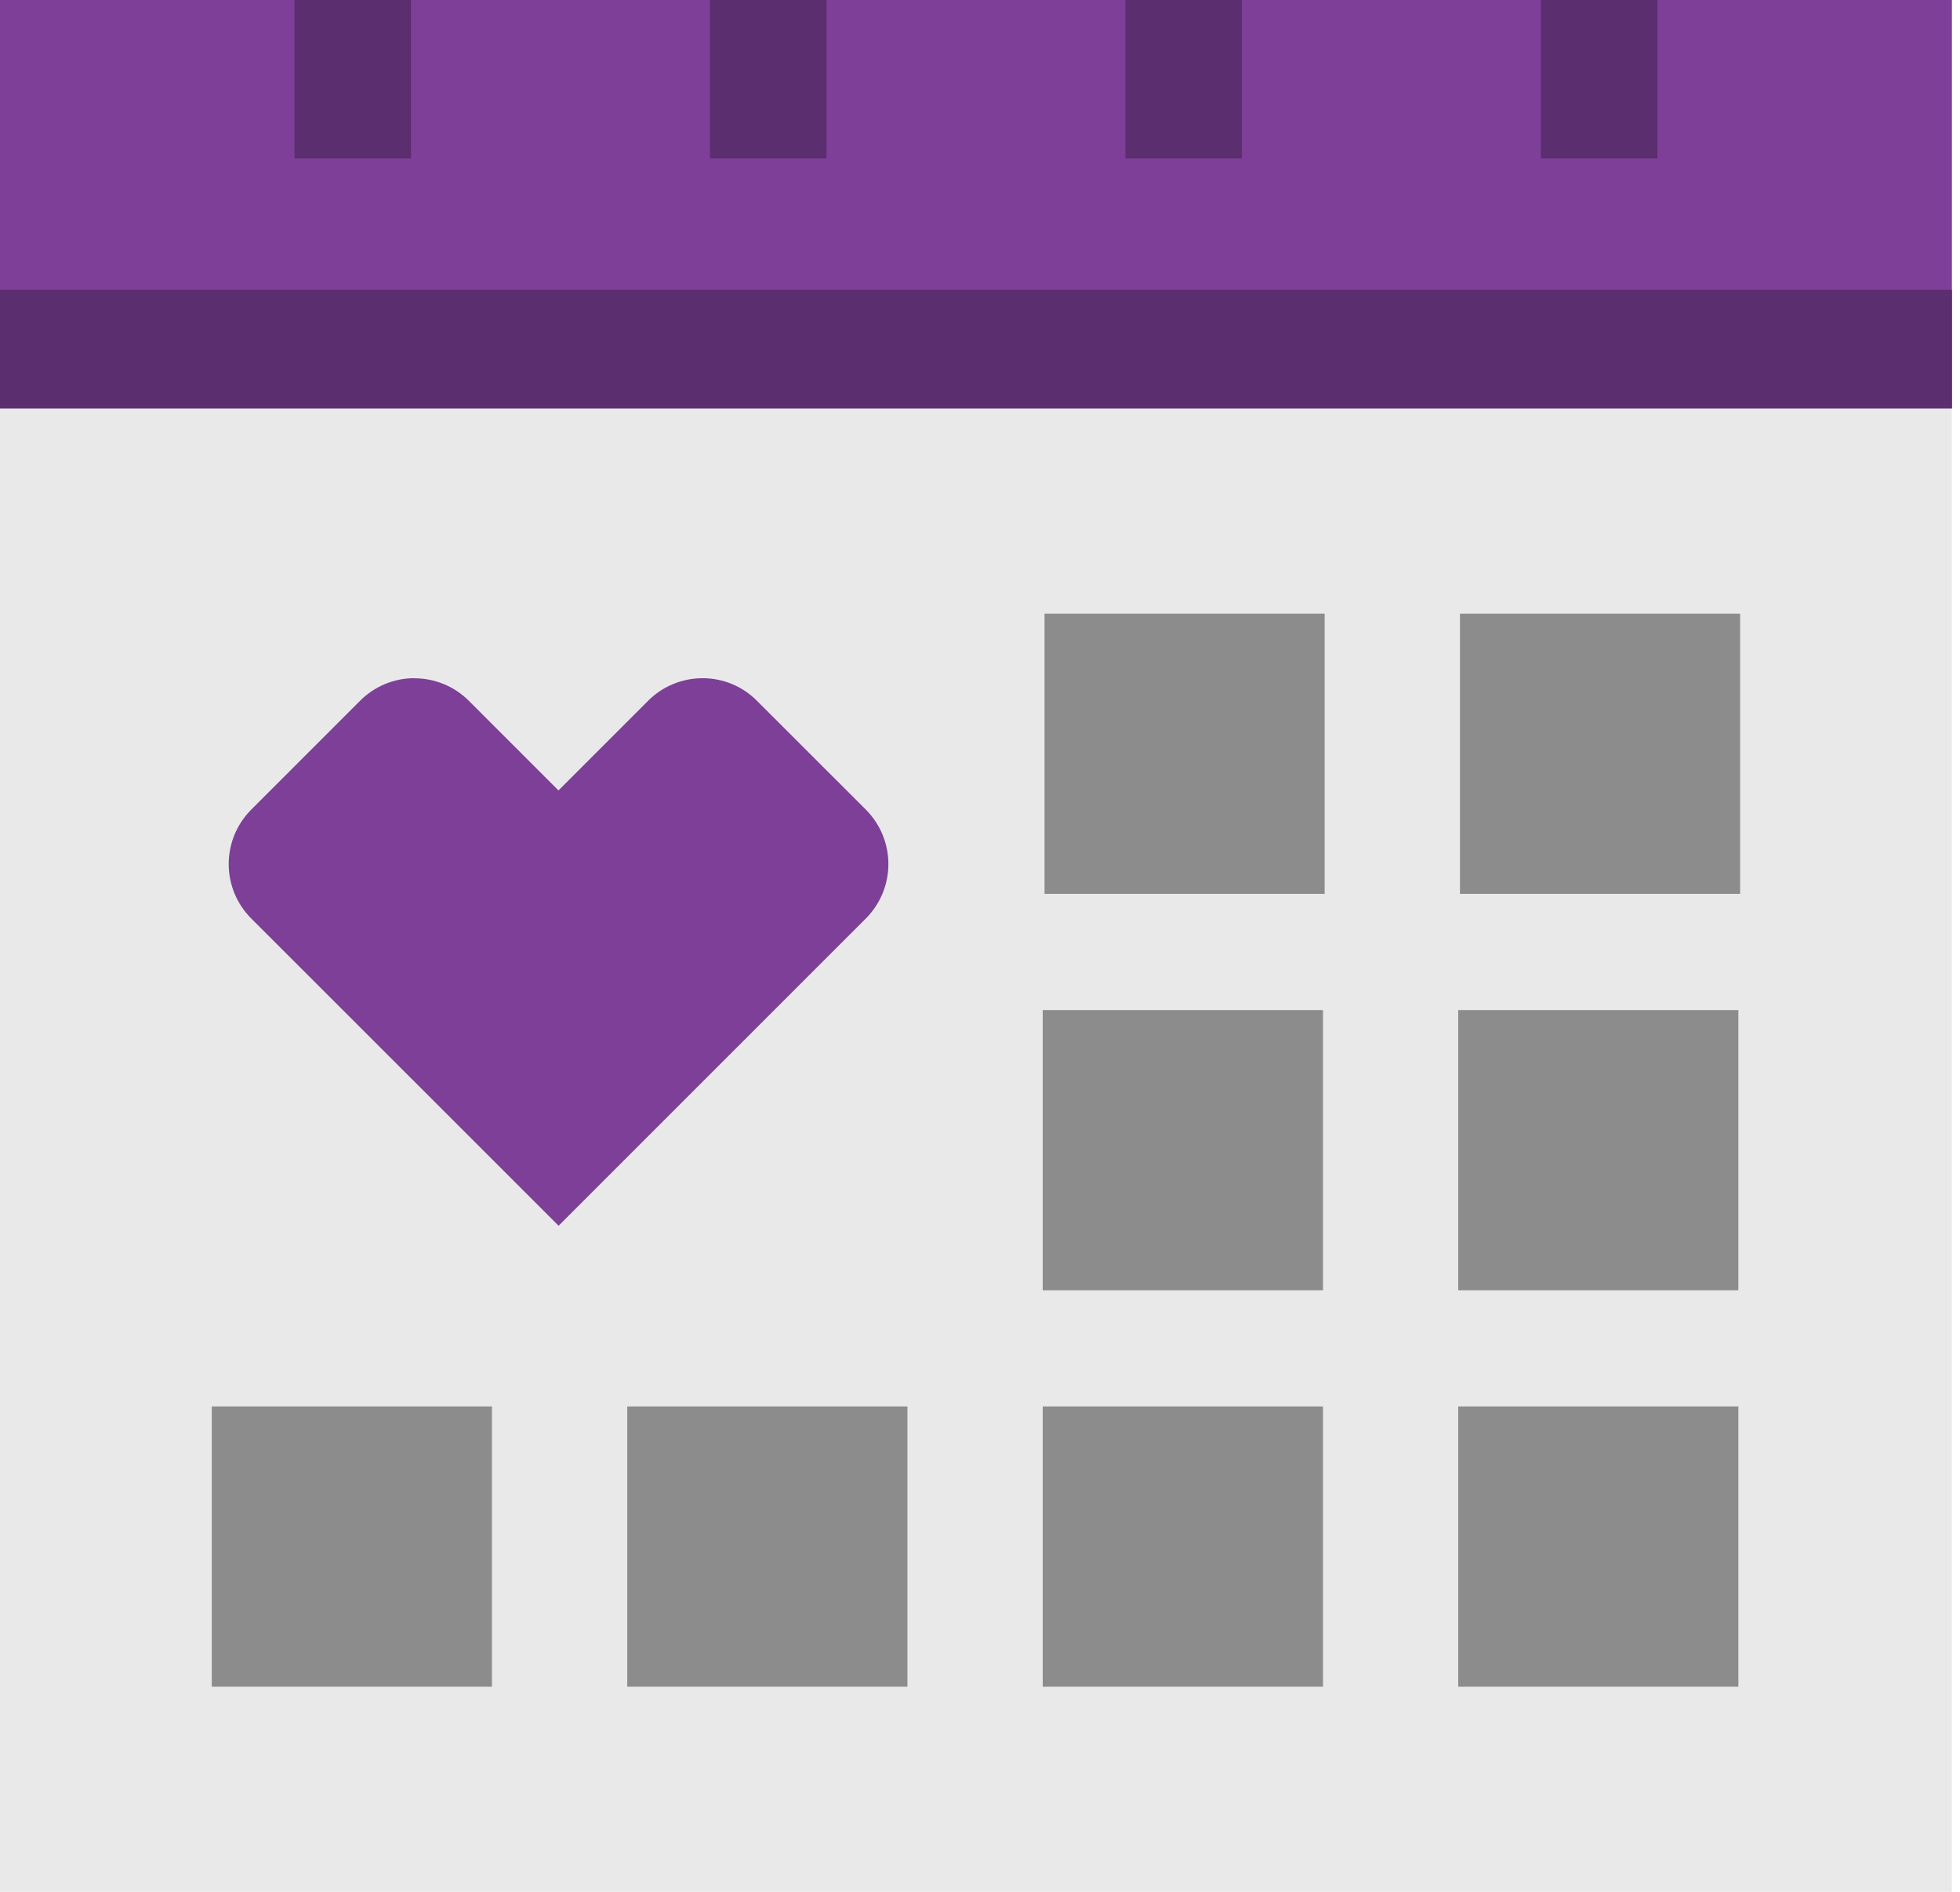 <?xml version="1.0" encoding="UTF-8"?>
<svg xmlns="http://www.w3.org/2000/svg" width="86" height="83" viewBox="0 0 86 83" fill="none">
  <g clip-path="url(#clip0_652_4112)">
    <path d="M85.644 0H0V83H85.644V0Z" fill="#E9E9E9"></path>
    <path d="M85.644 0H0V17.92H85.644V0Z" fill="#7D3F98"></path>
    <path d="M64.06 26.924H76.352V39.215H64.06V26.924ZM45.831 39.215H58.122V26.924H45.831V39.215ZM63.983 56.607H76.276V44.314H63.983V56.607ZM45.752 56.607H58.049V44.314H45.752V56.607ZM63.983 73.998H76.276V61.704H63.983V73.998ZM45.752 73.998H58.049V61.704H45.752V73.998ZM27.523 73.998H39.816V61.704H27.523V73.998ZM9.292 73.998H21.585V61.704H9.292V73.998Z" fill="#8C8C8C"></path>
    <path d="M18.188 29.753C17.744 29.753 17.305 29.84 16.895 30.01C16.485 30.18 16.113 30.43 15.8 30.744L11.024 35.52C10.391 36.154 10.035 37.013 10.035 37.909C10.035 38.805 10.391 39.664 11.024 40.297L24.51 53.777L37.991 40.297C38.624 39.664 38.98 38.804 38.98 37.909C38.98 37.013 38.624 36.154 37.991 35.52L33.214 30.747C32.902 30.432 32.532 30.183 32.123 30.013C31.715 29.842 31.277 29.755 30.835 29.755C30.388 29.753 29.945 29.841 29.532 30.012C29.119 30.183 28.744 30.435 28.43 30.753L24.504 34.678L20.579 30.753C20.265 30.437 19.892 30.187 19.482 30.017C19.071 29.846 18.631 29.759 18.186 29.759" fill="#7D3F98"></path>
    <path d="M18.032 0.001H12.92V6.95H18.032V0.001Z" fill="#5A2E6F"></path>
    <path d="M36.263 0.001H31.151V6.95H36.263V0.001Z" fill="#5A2E6F"></path>
    <path d="M54.493 0.001H49.382V6.95H54.493V0.001Z" fill="#5A2E6F"></path>
    <path d="M72.724 0.001H67.612V6.95H72.724V0.001Z" fill="#5A2E6F"></path>
    <path d="M85.645 12.72H0.001V17.92H85.645V12.72Z" fill="#5A2E6F"></path>
  </g>
  <defs>
    <clipPath id="clip0_652_4112">
      <rect width="85.645" height="83" fill="white"></rect>
    </clipPath>
  </defs>
</svg>
